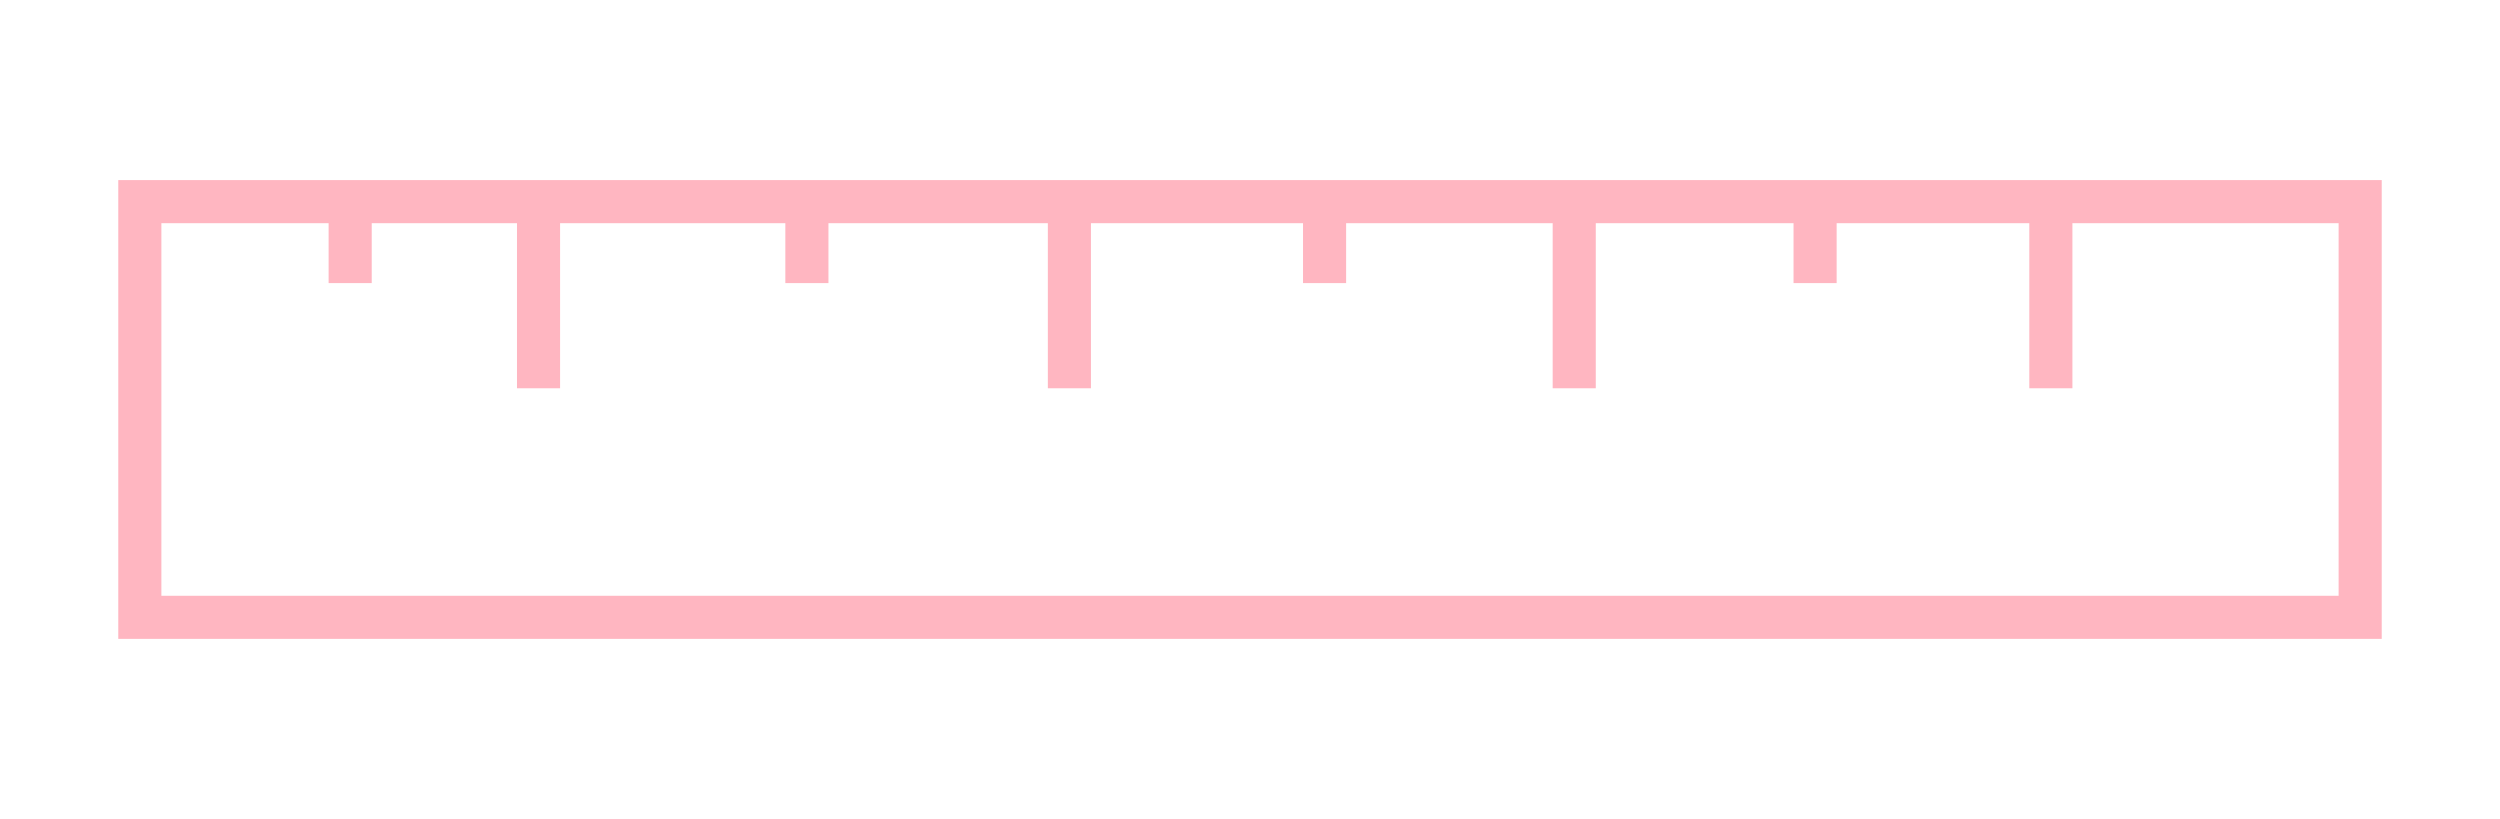 <?xml version="1.0" encoding="UTF-8"?>
<svg id="Layer_1" xmlns="http://www.w3.org/2000/svg" version="1.1" viewBox="0 0 290 95">
  <!-- Generator: Adobe Illustrator 29.7.1, SVG Export Plug-In . SVG Version: 2.1.1 Build 8)  -->
  <defs>
    <style>
      .st0 {
        fill: #ffb6c1;
      }
    </style>
  </defs>
  <path class="st0" d="M276.28,74.11H13.72V20.89h262.56v53.22ZM18.72,69.11h252.56V25.89H18.72v43.22Z"/>
  <rect class="st0" x="38.12" y="23.39" width="5" height="9.45"/>
  <rect class="st0" x="59.97" y="23.39" width="5" height="21.65"/>
  <rect class="st0" x="91.1" y="23.39" width="5" height="9.45"/>
  <rect class="st0" x="151.15" y="23.39" width="5" height="9.45"/>
  <rect class="st0" x="208.05" y="23.39" width="5" height="9.45"/>
  <rect class="st0" x="121.55" y="23.39" width="5" height="21.65"/>
  <rect class="st0" x="180.11" y="23.39" width="5" height="21.65"/>
  <rect class="st0" x="235.4" y="23.39" width="5" height="21.65"/>
</svg>
